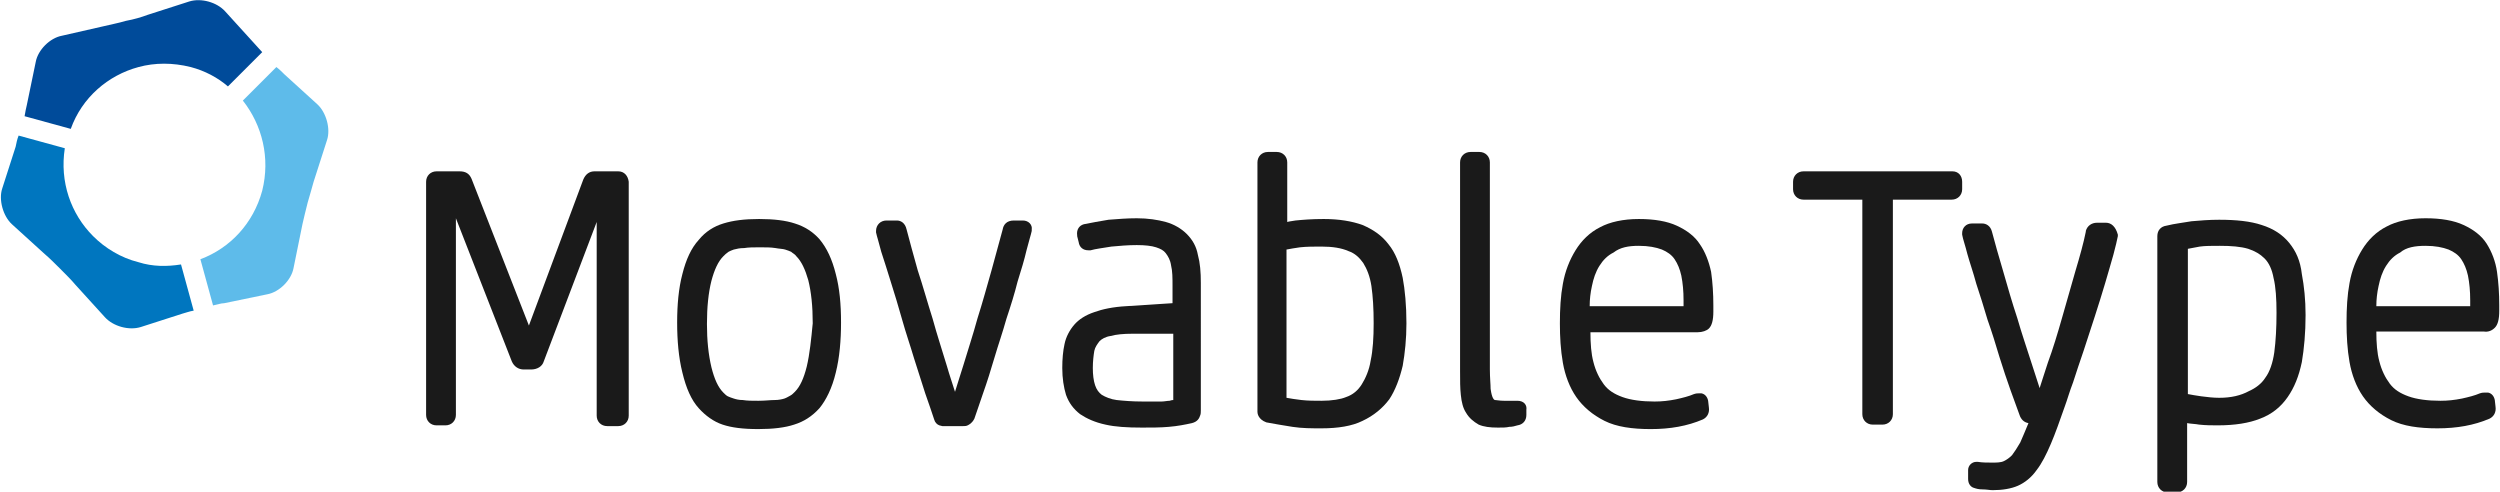 <?xml version="1.0" encoding="utf-8"?>
<!-- Generator: Adobe Illustrator 22.0.0, SVG Export Plug-In . SVG Version: 6.00 Build 0)  -->
<svg version="1.1" id="レイヤー_1" xmlns="http://www.w3.org/2000/svg" xmlns:xlink="http://www.w3.org/1999/xlink" x="0px"
	 y="0px" width="335.6px" height="66px" viewBox="0 0 335.6 66" style="enable-background:new 0 0 335.6 66;" xml:space="preserve">
<style type="text/css">
	.st0{fill:#0076BF;}
	.st1{fill:#5EBBEA;}
	.st2{fill:#004B9A;}
	.st3{fill:#1A1A1A;}
</style>
<path class="st0" d="M18.6,35.2c-2.4-0.6-4.5-1.9-6.1-3.5c-3-3-4.5-7.3-3.8-11.8l-6.2-1.7c-0.2,0.5-0.3,1-0.4,1.5l-1.8,5.6
	c-0.5,1.5,0.1,3.7,1.3,4.8l4.4,4c0.6,0.5,1.4,1.3,2.1,2c0.8,0.8,1.5,1.5,2,2.1l4,4.4c1.1,1.2,3.2,1.8,4.8,1.3l5.6-1.8
	c0.4-0.1,0.9-0.3,1.5-0.4l-1.7-6.2C22.4,35.8,20.5,35.8,18.6,35.2z"/>
<path class="st1" d="M40.6,30.1c0.2-0.8,0.4-1.8,0.7-2.9c0.3-1,0.6-2.1,0.8-2.8l1.8-5.6c0.5-1.5-0.1-3.7-1.3-4.8l-4.4-4
	c-0.3-0.3-0.7-0.7-1.1-1l-4.5,4.5c2.6,3.3,3.7,7.7,2.6,12.1c0,0,0,0,0,0c-1.2,4.4-4.3,7.7-8.3,9.2l1.7,6.2c0.5-0.1,1.1-0.3,1.5-0.3
	l5.8-1.2c1.6-0.3,3.2-1.9,3.5-3.5L40.6,30.1z"/>
<path class="st2" d="M18.6,9c2.2-0.6,4.6-0.6,7,0c1.9,0.5,3.6,1.4,5,2.6L35.2,7c-0.4-0.4-0.7-0.8-1-1.1l-4-4.4
	c-1.1-1.2-3.2-1.8-4.8-1.3L19.8,2C19,2.3,18,2.6,16.9,2.8c-1,0.3-2.1,0.5-2.9,0.7L8.3,4.8C6.7,5.1,5.1,6.7,4.8,8.3l-1.2,5.8
	c-0.1,0.4-0.2,0.9-0.3,1.5l6.2,1.7C11,13.1,14.5,10.1,18.6,9z"/>
<path class="st3" d="M83,23h-3.2c-0.7,0-1.2,0.4-1.5,1.1L71,43.7L63.3,24c-0.3-0.7-0.8-1-1.6-1h-3.1c-0.8,0-1.4,0.6-1.4,1.4v31.3
	c0,0.8,0.6,1.4,1.4,1.4h1.2c0.8,0,1.4-0.6,1.4-1.4l0-26.4l7.5,19.2c0.3,0.7,0.9,1.1,1.6,1.1h1c0.8,0,1.5-0.4,1.7-1.1l7.1-18.7v26
	c0,0.8,0.6,1.4,1.4,1.4H83c0.8,0,1.4-0.6,1.4-1.4V24.4C84.3,23.6,83.8,23,83,23z"/>
<path class="st3" d="M110,32.1c-0.9-1-2-1.7-3.3-2.1c-1.2-0.4-2.8-0.6-4.8-0.6c-2,0-3.5,0.2-4.8,0.6c-1.3,0.4-2.4,1.1-3.3,2.2
	c-1,1.1-1.7,2.6-2.2,4.6c-0.5,1.9-0.7,4.1-0.7,6.5c0,2.4,0.2,4.7,0.7,6.7c0.5,2.1,1.2,3.7,2.2,4.8c0.9,1,2,1.8,3.2,2.2
	c1.2,0.4,2.7,0.6,4.8,0.6c2,0,3.6-0.2,4.8-0.6c1.3-0.4,2.4-1.1,3.4-2.2c0.9-1.1,1.7-2.7,2.2-4.8c0.5-2,0.7-4.3,0.7-6.7
	c0-2.5-0.2-4.6-0.7-6.5C111.7,34.8,111,33.3,110,32.1z M108.3,49.2c-0.4,1.6-0.9,2.7-1.6,3.4c-0.2,0.2-0.4,0.4-0.6,0.5
	c-0.2,0.1-0.5,0.3-0.8,0.4c-0.3,0.1-0.8,0.2-1.3,0.2c-0.6,0-1.3,0.1-2.2,0.1c-0.8,0-1.5,0-2.1-0.1c-0.5,0-0.9-0.1-1.2-0.2
	c-0.3-0.1-0.6-0.2-0.8-0.3c-0.2-0.1-0.4-0.3-0.6-0.5c-0.7-0.7-1.2-1.8-1.6-3.4c-0.4-1.7-0.6-3.6-0.6-5.8c0-2.3,0.2-4.2,0.6-5.8
	c0.4-1.5,0.9-2.6,1.6-3.3c0.2-0.2,0.4-0.4,0.7-0.6c0.2-0.1,0.4-0.2,0.7-0.3c0.4-0.1,0.8-0.2,1.4-0.2c0.6-0.1,1.3-0.1,2.1-0.1
	c0.8,0,1.5,0,2.1,0.1c0.5,0.1,1,0.1,1.3,0.2c0.3,0.1,0.6,0.2,0.8,0.3c0.2,0.2,0.5,0.3,0.7,0.6c0.7,0.7,1.2,1.8,1.6,3.2
	c0.4,1.6,0.6,3.5,0.6,5.8C108.9,45.5,108.7,47.5,108.3,49.2z"/>
<path class="st3" d="M137.3,29.6h-1.2c-1,0-1.4,0.6-1.5,1.2c-0.4,1.5-0.9,3.3-1.5,5.5c-0.6,2.1-1.2,4.3-1.9,6.5
	c-0.6,2.2-1.3,4.3-1.9,6.3c-0.4,1.3-0.8,2.5-1.1,3.5c-0.3-1-0.7-2.1-1.1-3.5c-0.6-2-1.3-4.1-1.9-6.3c-0.7-2.2-1.3-4.4-2-6.5
	c-0.6-2.1-1.1-4-1.5-5.5c-0.2-0.9-0.8-1.2-1.3-1.2h-1.4c-0.8,0-1.4,0.6-1.4,1.4l0,0.2c0.1,0.5,0.4,1.4,0.7,2.6
	c0.4,1.2,0.8,2.5,1.3,4.1c0.5,1.6,1,3.2,1.5,5c0.5,1.8,1.1,3.5,1.6,5.2l1.5,4.7c0.5,1.4,0.9,2.6,1.2,3.5c0.1,0.4,0.4,0.7,0.7,0.8
	l0.4,0.1h2.8c0.2,0,0.4,0,0.6-0.1c0.2-0.1,0.6-0.3,0.9-0.9c0.3-0.9,0.7-2,1.2-3.5c0.5-1.4,1-3,1.5-4.7c0.5-1.7,1.1-3.4,1.6-5.2
	c0.6-1.8,1.1-3.4,1.5-5c0.5-1.6,0.9-2.9,1.2-4.2c0.3-1.2,0.6-2.1,0.7-2.6l0-0.2C138.6,30.2,138.1,29.6,137.3,29.6z"/>
<path class="st3" d="M159.3,31.4c-0.7-0.7-1.7-1.3-2.8-1.6c-1.1-0.3-2.4-0.5-3.9-0.5c-1.3,0-2.5,0.1-3.8,0.2
	c-1.2,0.2-2.3,0.4-3.3,0.6c-0.7,0.2-1,0.8-0.9,1.5l0,0.1l0.2,0.8c0.1,0.7,0.6,1.1,1.3,1.1c0.1,0,0.1,0,0.2,0l0.1,0
	c0.7-0.2,1.6-0.3,2.8-0.5c1.1-0.1,2.2-0.2,3.4-0.2c1.1,0,2,0.1,2.6,0.3c0.6,0.2,1,0.4,1.3,0.8c0.3,0.4,0.6,0.9,0.7,1.6
	c0.2,0.8,0.2,1.7,0.2,2.9v2.2l-6.2,0.4c-1.8,0.1-3.2,0.4-4.3,0.8c-1.2,0.4-2.1,1-2.7,1.7c-0.6,0.7-1.1,1.6-1.3,2.6
	c-0.2,0.9-0.3,2-0.3,3.2c0,1.4,0.2,2.6,0.5,3.6c0.4,1.1,1,1.9,1.9,2.6c0.9,0.6,2,1.1,3.4,1.4c1.3,0.3,2.9,0.4,4.9,0.4
	c1.2,0,2.5,0,3.6-0.1c1.2-0.1,2.2-0.3,3.1-0.5c0.8-0.2,1-0.7,1.1-1c0.1-0.2,0.1-0.5,0.1-0.7V38c0-1.5-0.1-2.7-0.4-3.8
	C160.6,33.1,160.1,32.2,159.3,31.4z M154.6,53.9c-0.4,0-0.8,0-1.2,0c-1.4,0-2.6-0.1-3.5-0.2c-0.8-0.1-1.5-0.4-2-0.7
	c-0.4-0.3-0.7-0.7-0.9-1.3c-0.2-0.6-0.3-1.4-0.3-2.3c0-0.9,0.1-1.7,0.2-2.3c0.1-0.5,0.4-0.9,0.7-1.3c0.3-0.3,0.8-0.6,1.5-0.7
	c0.7-0.2,1.7-0.3,2.9-0.3h5.5v8.9c-0.1,0-0.2,0-0.5,0.1c-0.3,0-0.7,0.1-1.1,0.1L154.6,53.9z"/>
<path class="st3" d="M186.4,32.8c-0.9-1.2-2.1-2-3.5-2.6c-1.4-0.5-3.1-0.8-5.2-0.8c-1.6,0-2.8,0.1-3.8,0.2c-0.5,0.1-0.8,0.1-1.1,0.2
	v-8c0-0.8-0.6-1.4-1.4-1.4h-1.2c-0.8,0-1.4,0.6-1.4,1.4v33.5c0,0.2,0.1,1,1.2,1.4c1.1,0.2,2.2,0.4,3.5,0.6c1.3,0.2,2.6,0.2,3.9,0.2
	c2.2,0,4.1-0.3,5.5-1c1.5-0.7,2.7-1.7,3.6-2.9c0.8-1.2,1.4-2.8,1.8-4.5c0.3-1.7,0.5-3.6,0.5-5.7c0-2.4-0.2-4.5-0.5-6.1
	C187.9,35.4,187.3,33.9,186.4,32.8z M177.4,53.8c-0.9,0-1.8,0-2.7-0.1c-0.8-0.1-1.5-0.2-2-0.3V33.5c0.5-0.1,1.1-0.2,1.8-0.3
	c0.9-0.1,1.9-0.1,2.9-0.1c1.5,0,2.7,0.2,3.6,0.6c0.9,0.3,1.5,0.9,2,1.6c0.5,0.8,0.9,1.8,1.1,3.1c0.2,1.4,0.3,3,0.3,5
	c0,1.9-0.1,3.6-0.4,5c-0.2,1.3-0.7,2.4-1.2,3.2c-0.5,0.8-1.2,1.4-2.1,1.7C180,53.6,178.8,53.8,177.4,53.8z"/>
<path class="st3" d="M203.7,53.8h-1.8c-0.6,0-1-0.1-1.2-0.1c-0.1,0-0.2-0.1-0.3-0.3c-0.1-0.2-0.2-0.5-0.3-1.2c0-0.6-0.1-1.5-0.1-2.6
	V21.8c0-0.8-0.6-1.4-1.4-1.4h-1.2c-0.8,0-1.4,0.6-1.4,1.4v28c0,1.3,0,2.3,0.1,3.2c0.1,1,0.3,1.8,0.7,2.4c0.4,0.7,1,1.2,1.7,1.6
	c0.7,0.3,1.5,0.4,2.6,0.4c0.6,0,1.1,0,1.5-0.1c0.4,0,0.8-0.1,1.1-0.2c0.7-0.1,1.2-0.6,1.2-1.4V55C205,54.4,204.6,53.8,203.7,53.8z"
	/>
<path class="st3" d="M228.2,32.8c-0.7-1.1-1.8-1.9-3.1-2.5c-1.3-0.6-3-0.9-5.1-0.9c-2.1,0-3.9,0.4-5.2,1.1c-1.4,0.7-2.5,1.8-3.3,3.1
	c-0.8,1.3-1.4,2.8-1.7,4.5c-0.3,1.6-0.4,3.4-0.4,5.3c0,1.8,0.1,3.6,0.4,5.3c0.3,1.7,0.9,3.3,1.8,4.6c0.9,1.3,2.2,2.4,3.8,3.2
	c1.6,0.8,3.7,1.1,6.2,1.1c2.6,0,4.9-0.4,7-1.3c0.6-0.3,0.9-0.9,0.8-1.6l-0.1-0.9c-0.1-0.5-0.4-0.9-0.9-1c-0.1,0-0.2,0-0.3,0
	c-0.2,0-0.4,0-0.7,0.1c-0.7,0.3-1.5,0.5-2.4,0.7c-1,0.2-1.9,0.3-2.9,0.3c-1.7,0-3.2-0.2-4.3-0.6c-1.1-0.4-1.9-0.9-2.5-1.7
	c-0.6-0.8-1.1-1.8-1.4-3c-0.3-1.1-0.4-2.5-0.4-4h14.4c0.6,0,1.2-0.2,1.5-0.5c0.4-0.4,0.6-1.1,0.6-2.3V41c0-1.6-0.1-3.1-0.3-4.5
	C229.4,35.1,228.9,33.8,228.2,32.8z M220,33c1.3,0,2.3,0.2,3.1,0.5c0.7,0.3,1.3,0.7,1.7,1.3c0.4,0.6,0.7,1.3,0.9,2.2
	c0.2,1,0.3,2.1,0.3,3.3c0,0.4,0,0.6,0,0.8h-12.6c0-0.9,0.1-1.8,0.3-2.7c0.2-1,0.5-1.9,1-2.7c0.5-0.8,1.1-1.4,1.9-1.8
	C217.5,33.2,218.6,33,220,33z"/>
<path class="st3" d="M282.7,29.9h-1.2c-0.7,0-1.3,0.4-1.5,1.1l0,0.1c-0.3,1.5-0.8,3.3-1.4,5.3c-0.6,2.1-1.2,4.2-1.8,6.3
	c-0.6,2.1-1.2,4.1-1.9,6c-0.4,1.3-0.8,2.4-1.1,3.4c-0.3-1-0.7-2.1-1.1-3.4c-0.6-1.9-1.3-3.9-1.9-6c-0.7-2.1-1.3-4.2-1.9-6.3
	c-0.6-2-1.1-3.8-1.5-5.3c-0.2-0.8-0.8-1.1-1.3-1.1h-1.4c-0.8,0-1.3,0.6-1.3,1.3l0,0.2c0.1,0.6,0.4,1.4,0.7,2.6
	c0.3,1.1,0.8,2.5,1.2,4c0.5,1.5,1,3.1,1.5,4.8c0.6,1.7,1.1,3.3,1.6,5c0.5,1.6,1,3.1,1.5,4.5c0.5,1.4,0.9,2.5,1.2,3.3
	c0.2,0.6,0.6,1,1.2,1.1c-0.4,1-0.8,1.9-1.1,2.6c-0.4,0.7-0.8,1.3-1.1,1.7c-0.4,0.4-0.7,0.6-1.1,0.8c-0.4,0.2-1,0.2-1.6,0.2
	c-0.6,0-1.3,0-1.9-0.1c-0.1,0-0.2,0-0.2,0c-0.6,0-1.1,0.5-1.1,1.1v1.2c0,0.7,0.4,1.1,0.8,1.2c0.3,0.1,0.6,0.2,1.2,0.2
	c0.5,0,0.9,0.1,1.3,0.1c1.3,0,2.5-0.2,3.4-0.6c0.9-0.4,1.8-1.1,2.5-2.1c0.7-0.9,1.3-2.1,1.9-3.5c0.6-1.4,1.2-3.1,1.9-5.1
	c0.3-0.8,0.6-1.9,1.1-3.2c0.4-1.3,0.9-2.7,1.4-4.2c0.5-1.5,1-3.1,1.5-4.6c0.5-1.6,1-3.1,1.4-4.5c0.4-1.4,0.8-2.7,1.1-3.8
	c0.3-1.1,0.5-2,0.6-2.5l0-0.2C284,30.4,283.4,29.9,282.7,29.9z"/>
<path class="st3" d="M307.3,32.6c-0.9-1.1-2.1-1.9-3.7-2.4c-1.5-0.5-3.4-0.7-5.7-0.7c-1.3,0-2.6,0.1-3.7,0.2
	c-1.1,0.2-2.2,0.3-3.4,0.6c-0.7,0.1-1.2,0.6-1.2,1.4v33c0,0.8,0.6,1.4,1.4,1.4h1.2c0.8,0,1.4-0.6,1.4-1.4v-7.9
	c0.5,0.1,1.1,0.1,1.6,0.2c0.9,0.1,1.8,0.1,2.5,0.1c2.3,0,4.2-0.3,5.7-0.9c1.6-0.6,2.8-1.6,3.7-2.9c0.9-1.3,1.5-2.8,1.9-4.7
	c0.3-1.8,0.5-3.9,0.5-6.3c0-2.1-0.2-3.9-0.5-5.5C308.8,35,308.2,33.7,307.3,32.6z M297.9,53.4c-0.8,0-1.6-0.1-2.4-0.2
	c-0.7-0.1-1.3-0.2-1.8-0.3V33.4c0.5-0.1,1-0.2,1.6-0.3c0.7-0.1,1.6-0.1,2.7-0.1c1.5,0,2.8,0.1,3.8,0.4c0.9,0.3,1.6,0.7,2.2,1.3
	c0.6,0.6,1,1.5,1.2,2.6c0.3,1.2,0.4,2.8,0.4,4.7c0,2-0.1,3.8-0.3,5.3c-0.2,1.4-0.6,2.6-1.2,3.4c-0.5,0.8-1.3,1.4-2.2,1.8
	C300.8,53.1,299.5,53.4,297.9,53.4z"/>
<path class="st3" d="M334.9,44c0.4-0.4,0.6-1.1,0.6-2.3V41c0-1.6-0.1-3.1-0.3-4.5c-0.2-1.4-0.7-2.7-1.4-3.8
	c-0.7-1.1-1.8-1.9-3.1-2.5c-1.3-0.6-3-0.9-5.1-0.9c-2.1,0-3.9,0.4-5.2,1.1c-1.4,0.7-2.5,1.8-3.3,3.1c-0.8,1.3-1.4,2.8-1.7,4.5
	c-0.3,1.6-0.4,3.4-0.4,5.3c0,1.8,0.1,3.6,0.4,5.3c0.3,1.7,0.9,3.3,1.8,4.6c0.9,1.3,2.2,2.4,3.8,3.2c1.6,0.8,3.7,1.1,6.2,1.1
	c2.6,0,4.9-0.4,7-1.3c0.6-0.3,0.9-0.9,0.8-1.6l-0.1-0.9c-0.1-0.5-0.4-0.9-0.9-1c-0.1,0-0.2,0-0.4,0c-0.2,0-0.4,0-0.7,0.1
	c-0.7,0.3-1.5,0.5-2.4,0.7c-1,0.2-1.9,0.3-2.9,0.3c-1.7,0-3.2-0.2-4.3-0.6c-1.1-0.4-1.9-0.9-2.5-1.7c-0.6-0.8-1.1-1.8-1.4-3
	c-0.3-1.1-0.4-2.5-0.4-4h14.4C334,44.6,334.5,44.4,334.9,44z M325.6,33c1.3,0,2.3,0.2,3.1,0.5c0.7,0.3,1.3,0.7,1.7,1.3
	c0.4,0.6,0.7,1.3,0.9,2.2c0.2,1,0.3,2.1,0.3,3.3c0,0.4,0,0.6,0,0.8H319c0-0.9,0.1-1.8,0.3-2.7c0.2-1,0.5-1.9,1-2.7
	c0.5-0.8,1.1-1.4,1.9-1.8C323,33.2,324.2,33,325.6,33z"/>
<path class="st3" d="M262.1,23h-20c-0.8,0-1.4,0.6-1.4,1.4v1c0,0.8,0.6,1.4,1.4,1.4h7.9v28.8c0,0.8,0.6,1.4,1.4,1.4h1.3
	c0.8,0,1.4-0.6,1.4-1.4V26.8h7.9c0.8,0,1.4-0.6,1.4-1.4v-1C263.4,23.6,262.9,23,262.1,23z"/>
</svg>
